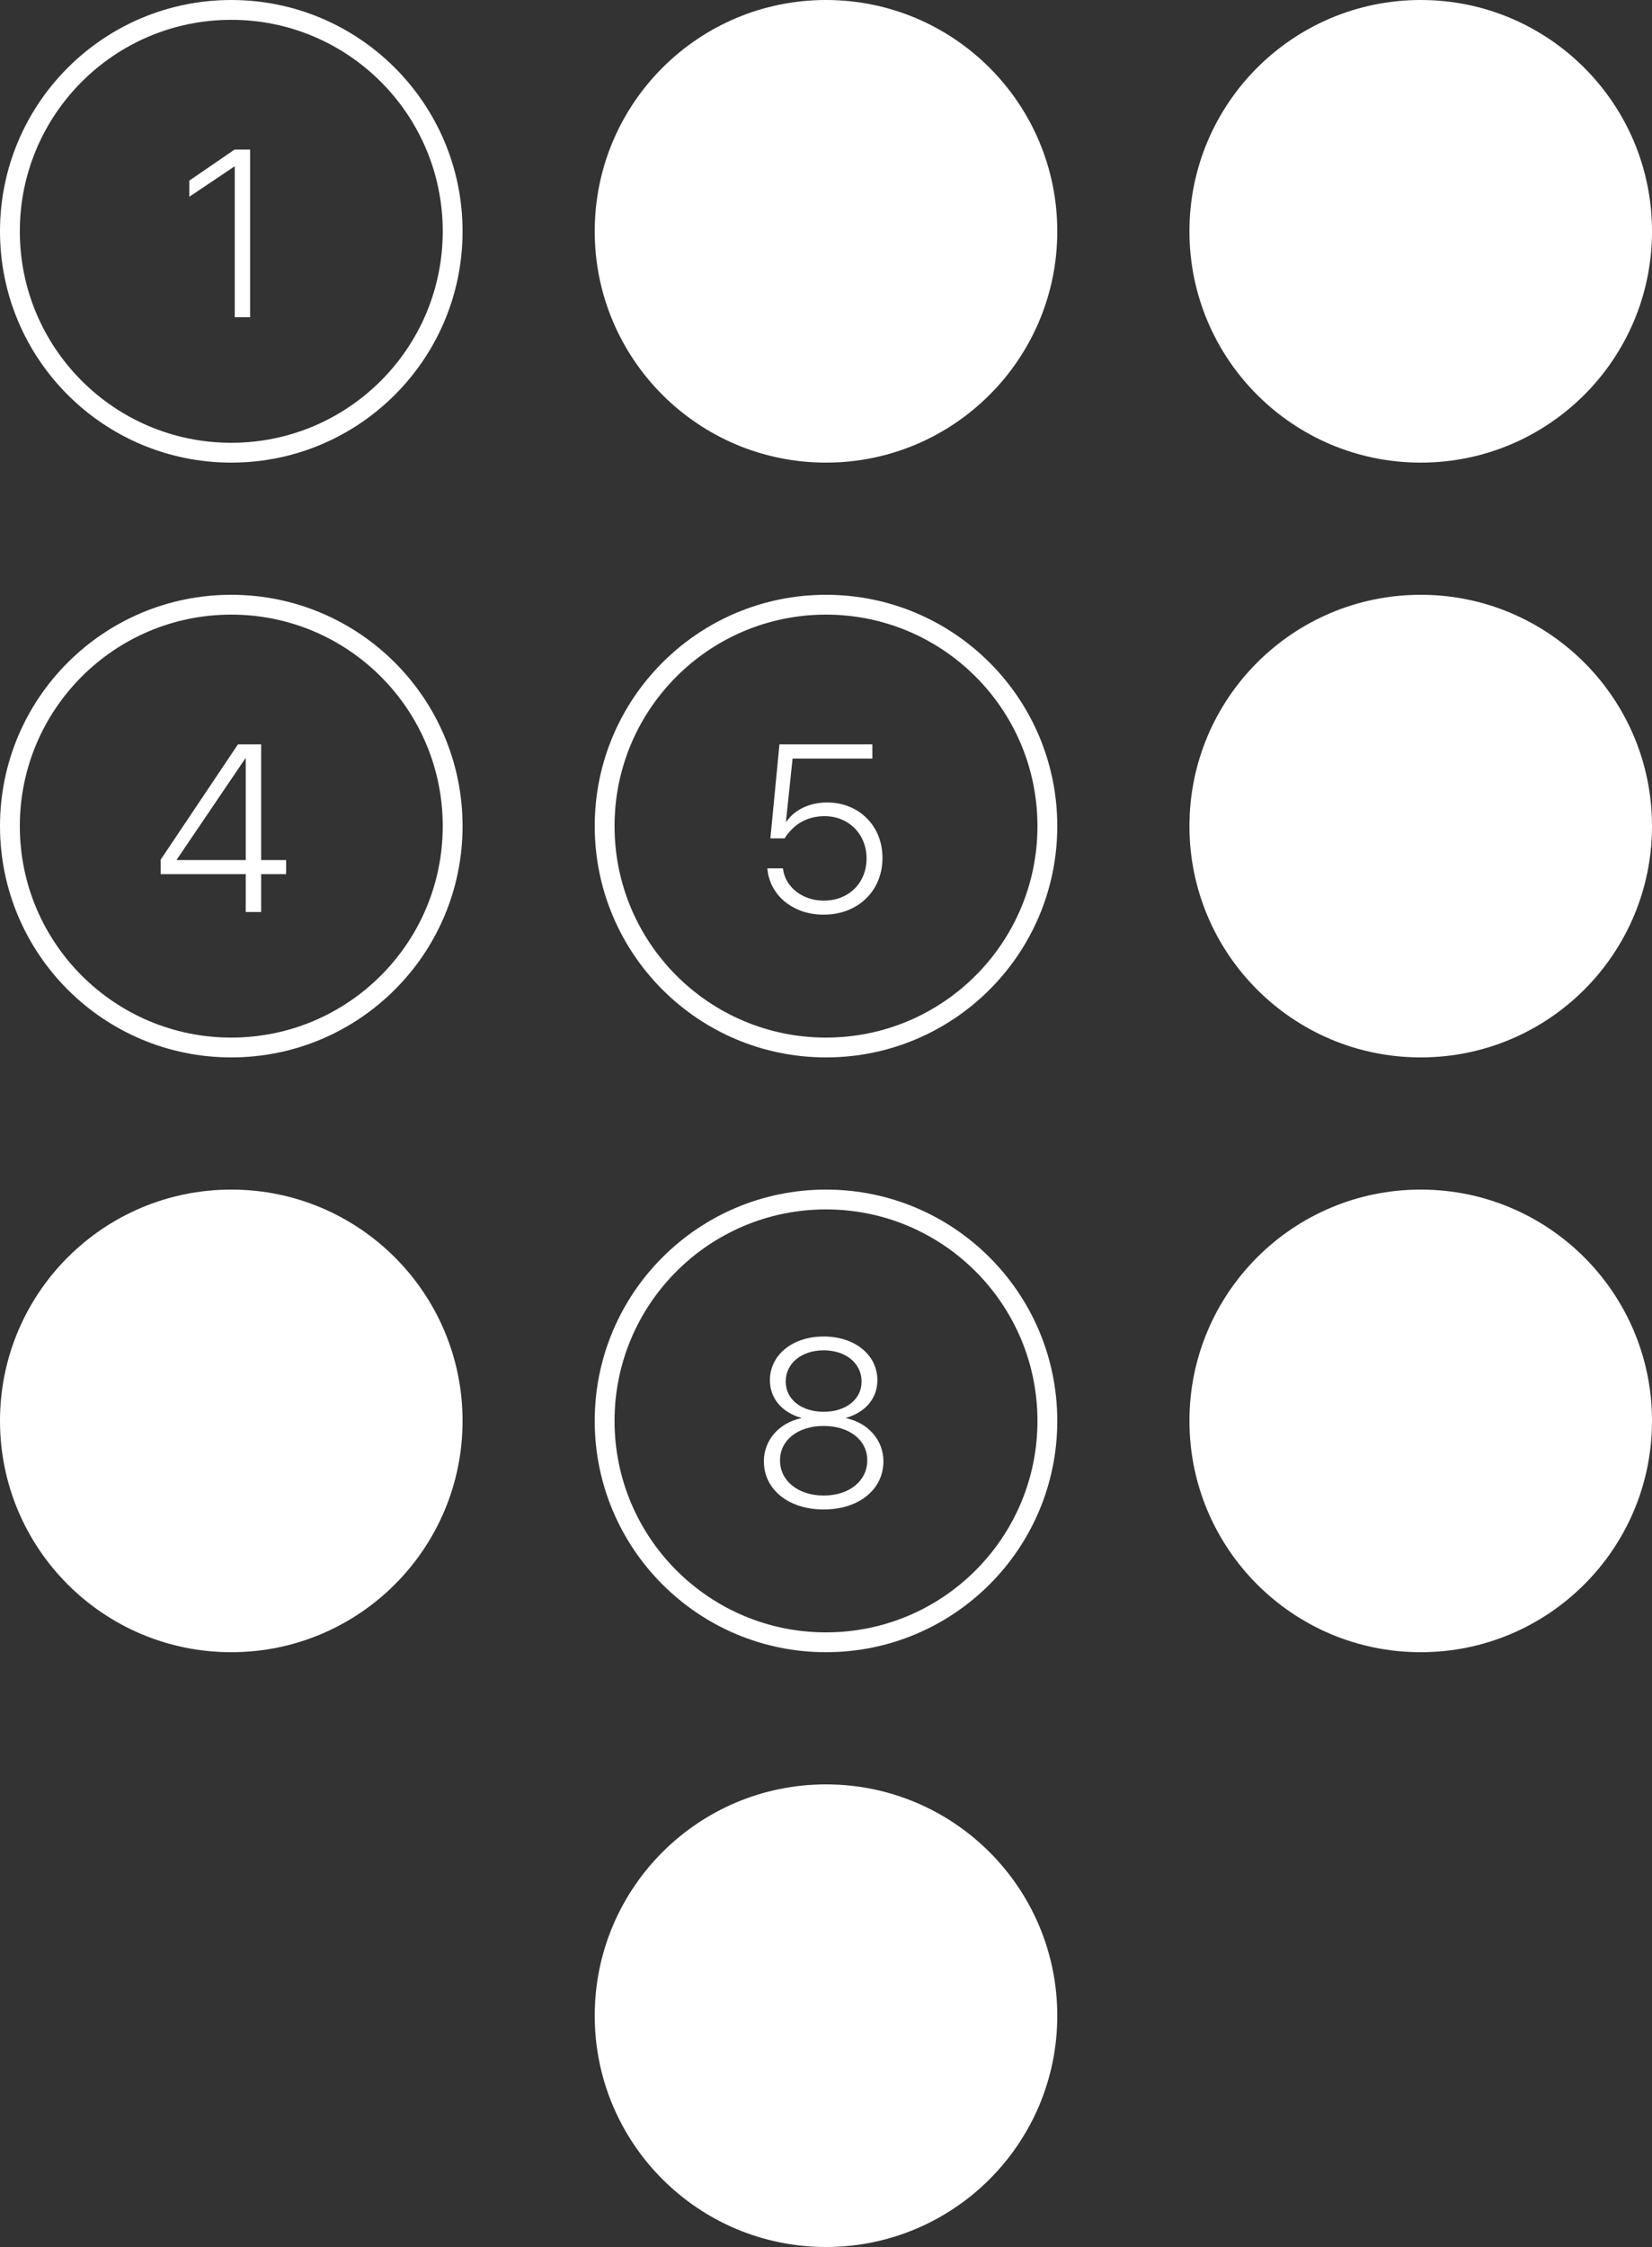 <?xml version="1.0" encoding="UTF-8"?> <svg xmlns="http://www.w3.org/2000/svg" width="500" height="680" viewBox="0 0 500 680" fill="none"><rect x="0" y="0" width="500" height="680" fill="#333333" stroke="none"/> <g clip-path="url(#clip0_403_4890)"> <circle cx="70" cy="70" r="67" stroke="white" stroke-width="6"></circle> <circle cx="70" cy="250" r="67" stroke="white" stroke-width="6"></circle> <circle cx="70" cy="430" r="70" fill="white"></circle> <circle cx="250" cy="70" r="70" fill="white"></circle> <circle cx="250" cy="250" r="67" stroke="white" stroke-width="6"></circle> <circle cx="250" cy="430" r="67" stroke="white" stroke-width="6"></circle> <circle cx="250" cy="610" r="70" fill="white"></circle> <circle cx="430" cy="70" r="70" fill="white"></circle> <circle cx="430" cy="250" r="70" fill="white"></circle> <circle cx="430" cy="430" r="70" fill="white"></circle> <path d="M71.051 96H75.691V45.27H70.981L57.305 54.656V59.543L70.91 50.402H71.051V96Z" fill="white"></path> <path d="M74.371 276H79.047V264.539H86.606V260.285H79.047V225.27H72.016L48.637 260.145V264.539H74.371V276ZM53.488 260.285V260.145L74.195 229.594H74.371V260.285H53.488Z" fill="white"></path> <path d="M249.27 276.809C259.605 276.809 267.059 269.672 267.094 259.688V259.617C267.094 249.949 259.992 242.848 250.324 242.848C245.156 242.848 240.551 244.957 238.02 248.648H237.879L239.883 229.559H264.035V225.27H235.91L233.168 253.711H237.492C238.055 252.727 238.758 251.883 239.496 251.145C241.992 248.473 245.543 246.996 249.551 246.996C256.863 246.996 262.242 252.41 262.277 259.723V259.793C262.277 267.211 256.863 272.555 249.34 272.555C242.801 272.555 237.703 268.406 237 263.027L236.965 262.781H232.254L232.289 263.133C233.062 270.938 239.988 276.809 249.27 276.809Z" fill="white"></path> <path d="M249.305 456.809C259.922 456.809 267.375 450.762 267.375 442.254V442.184C267.375 435.82 262.77 430.617 256.09 429.176V429.07C261.82 427.453 265.547 423.234 265.547 417.75V417.68C265.547 410.051 258.762 404.461 249.305 404.461C239.848 404.461 233.027 410.051 233.027 417.68V417.75C233.027 423.234 236.754 427.453 242.484 429.07V429.176C235.805 430.617 231.199 435.82 231.199 442.184V442.254C231.199 450.762 238.688 456.809 249.305 456.809ZM249.305 427.242C242.52 427.242 237.809 423.445 237.809 418.137V418.066C237.809 412.652 242.484 408.645 249.305 408.645C256.09 408.645 260.766 412.652 260.766 418.066V418.137C260.766 423.445 256.055 427.242 249.305 427.242ZM249.305 452.59C241.535 452.59 236.086 448.125 236.086 441.973V441.902C236.086 435.82 241.5 431.531 249.305 431.531C257.074 431.531 262.488 435.82 262.488 441.902V441.973C262.488 448.125 257.074 452.59 249.305 452.59Z" fill="white"></path> </g> <defs> <clipPath id="clip0_403_4890"> <rect width="500" height="680" fill="white"></rect> </clipPath> </defs> </svg> 